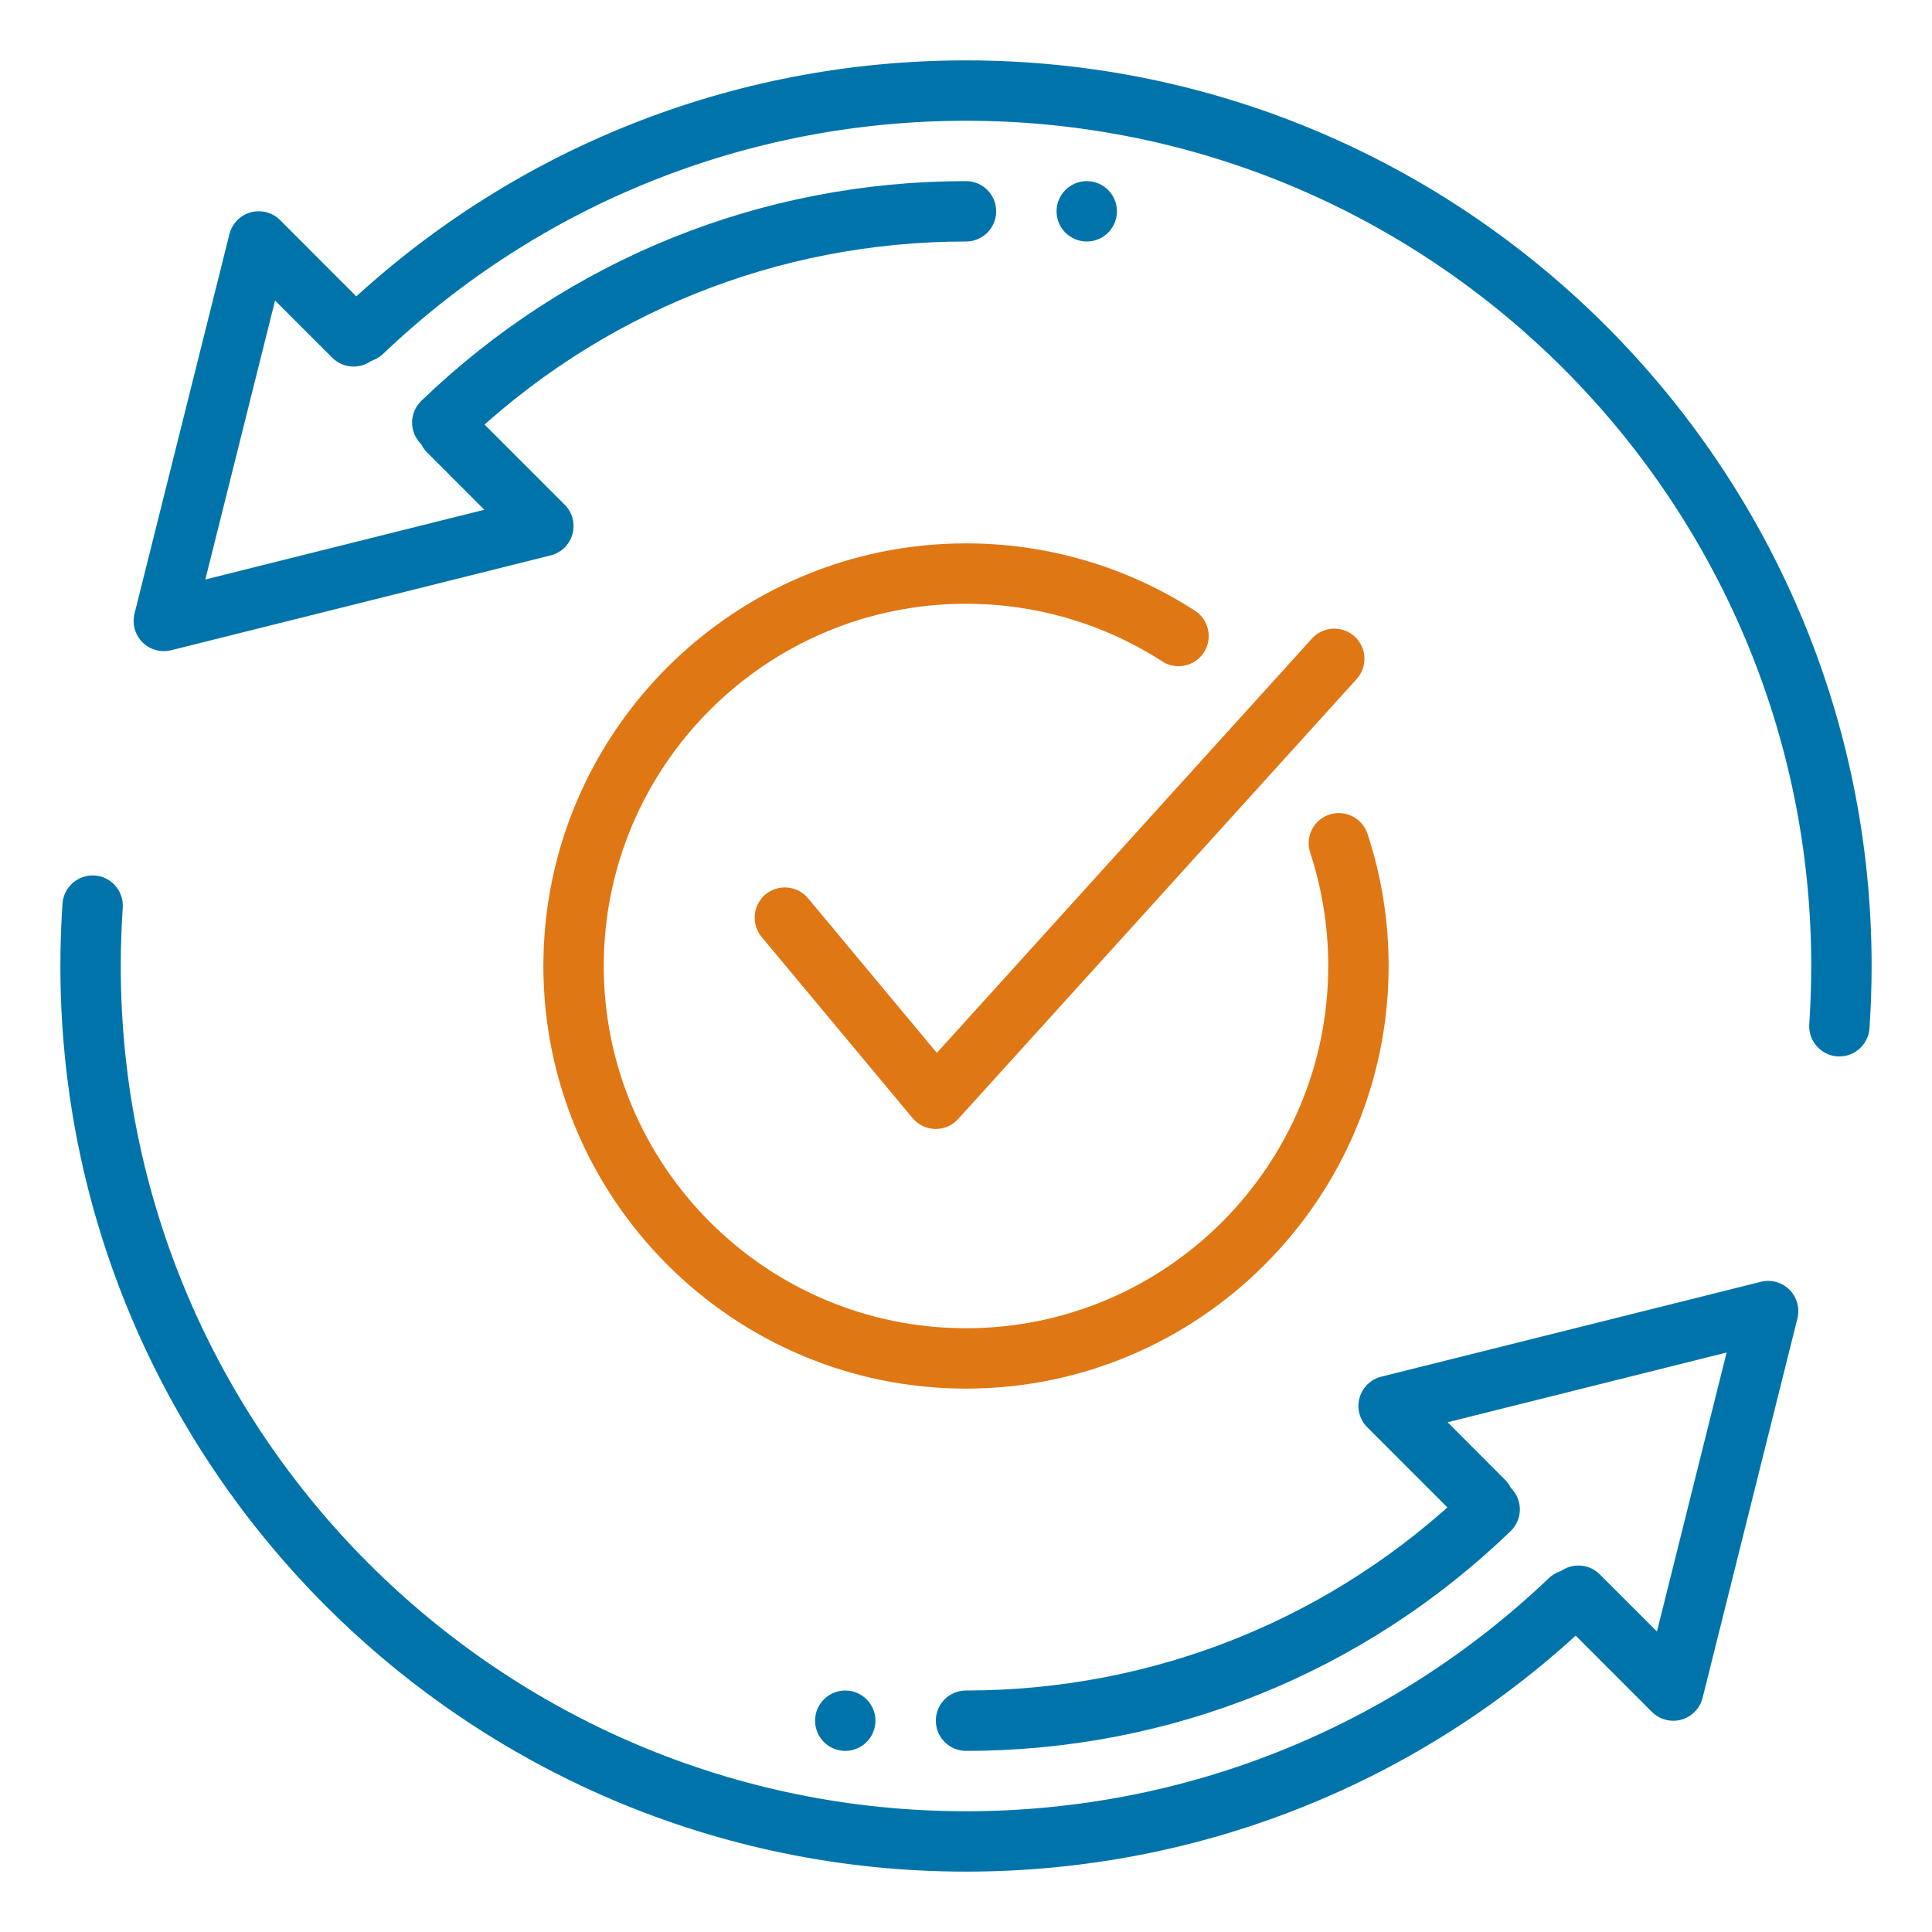 <svg width="103" height="103" viewBox="0 0 103 103" fill="none" xmlns="http://www.w3.org/2000/svg">
<path d="M89.208 91.738C88.786 91.738 88.374 91.573 88.069 91.268L83.012 86.208C82.384 85.58 82.384 84.56 83.012 83.932C83.639 83.305 84.66 83.305 85.287 83.932L88.336 86.98L92.05 72.106L77.176 75.824L80.224 78.876C80.852 79.503 80.852 80.523 80.224 81.151C79.597 81.779 78.576 81.779 77.949 81.151L72.892 76.091C72.48 75.683 72.322 75.084 72.48 74.524C72.635 73.967 73.079 73.532 73.639 73.394L93.872 68.337C94.425 68.196 95.005 68.363 95.401 68.759C95.8 69.158 95.961 69.737 95.826 70.288L90.769 90.518C90.627 91.081 90.193 91.525 89.636 91.68C89.498 91.718 89.353 91.738 89.208 91.738Z" fill="#0074AA"/>
<path d="M51.5 93.344C50.612 93.344 49.891 92.623 49.891 91.734C49.891 90.846 50.612 90.125 51.5 90.125C61.549 90.125 71.07 86.285 78.302 79.313C78.94 78.698 79.96 78.714 80.578 79.355C81.193 79.996 81.177 81.016 80.533 81.631C72.699 89.185 62.389 93.344 51.5 93.344Z" fill="#0074AA"/>
<path d="M51.5 99.781C24.878 99.781 3.219 78.122 3.219 51.5C3.219 50.38 3.257 49.273 3.331 48.172C3.396 47.283 4.162 46.62 5.047 46.675C5.932 46.736 6.602 47.502 6.544 48.391C6.476 49.417 6.438 50.454 6.438 51.5C6.438 76.349 26.651 96.562 51.5 96.562C63.126 96.562 74.163 92.146 82.577 84.132C83.221 83.52 84.238 83.539 84.853 84.186C85.464 84.83 85.442 85.847 84.795 86.462C75.782 95.05 63.957 99.781 51.5 99.781Z" fill="#0074AA"/>
<path d="M8.735 34.714C8.314 34.714 7.902 34.547 7.596 34.244C7.197 33.845 7.036 33.266 7.171 32.715L12.231 12.482C12.373 11.919 12.807 11.475 13.364 11.32C13.921 11.169 14.523 11.32 14.931 11.732L19.988 16.795C20.616 17.423 20.616 18.443 19.988 19.071C19.36 19.699 18.34 19.699 17.712 19.071L14.664 16.023L10.947 30.894L25.82 27.176L22.772 24.125C22.145 23.497 22.145 22.477 22.772 21.849C23.4 21.221 24.42 21.221 25.048 21.849L30.108 26.909C30.517 27.321 30.674 27.919 30.517 28.48C30.362 29.036 29.918 29.471 29.358 29.609L9.125 34.666C8.996 34.698 8.864 34.714 8.735 34.714Z" fill="#0074AA"/>
<path d="M23.58 24.137C23.158 24.137 22.736 23.973 22.421 23.645C21.803 23.004 21.822 21.987 22.463 21.369C30.3 13.815 40.61 9.656 51.499 9.656C52.388 9.656 53.109 10.377 53.109 11.266C53.109 12.154 52.388 12.875 51.499 12.875C41.45 12.875 31.929 16.715 24.697 23.687C24.384 23.989 23.982 24.137 23.58 24.137Z" fill="#0074AA"/>
<path d="M98.065 56.322C98.026 56.322 97.991 56.322 97.952 56.319C97.067 56.257 96.398 55.491 96.456 54.603C96.523 53.576 96.562 52.543 96.562 51.5C96.562 26.651 76.348 6.438 51.499 6.438C39.873 6.438 28.836 10.854 20.422 18.868C19.779 19.48 18.761 19.461 18.147 18.814C17.535 18.17 17.558 17.153 18.204 16.538C27.217 7.95 39.043 3.219 51.499 3.219C78.122 3.219 99.781 24.878 99.781 51.5C99.781 52.617 99.742 53.724 99.668 54.822C99.607 55.668 98.902 56.322 98.065 56.322Z" fill="#0074AA"/>
<path d="M51.5 74.031C39.079 74.031 28.969 63.924 28.969 51.5C28.969 39.076 39.079 28.969 51.5 28.969C55.855 28.969 60.072 30.211 63.706 32.558C64.449 33.041 64.665 34.035 64.182 34.782C63.699 35.532 62.698 35.741 61.958 35.258C58.845 33.25 55.23 32.188 51.5 32.188C40.849 32.188 32.188 40.849 32.188 51.5C32.188 62.151 40.849 70.812 51.5 70.812C62.151 70.812 70.812 62.151 70.812 51.5C70.812 49.434 70.487 47.403 69.85 45.458C69.57 44.615 70.03 43.704 70.874 43.427C71.714 43.151 72.631 43.611 72.905 44.454C73.655 46.723 74.031 49.092 74.031 51.5C74.031 63.924 63.921 74.031 51.5 74.031Z" fill="#E07715"/>
<path d="M49.89 60.187C49.877 60.187 49.865 60.187 49.852 60.187C49.385 60.175 48.95 59.965 48.651 59.608L40.604 49.952C40.038 49.266 40.131 48.252 40.81 47.682C41.496 47.116 42.507 47.209 43.08 47.889L49.945 56.132L69.95 34.035C70.555 33.378 71.572 33.34 72.222 33.935C72.875 34.537 72.921 35.554 72.319 36.211L51.075 59.666C50.769 60.001 50.344 60.187 49.89 60.187Z" fill="#E07715"/>
<path d="M45.062 93.344C45.951 93.344 46.672 92.623 46.672 91.734C46.672 90.846 45.951 90.125 45.062 90.125C44.174 90.125 43.453 90.846 43.453 91.734C43.453 92.623 44.174 93.344 45.062 93.344Z" fill="#0074AA"/>
<path d="M57.938 12.875C58.826 12.875 59.547 12.155 59.547 11.266C59.547 10.377 58.826 9.656 57.938 9.656C57.049 9.656 56.328 10.377 56.328 11.266C56.328 12.155 57.049 12.875 57.938 12.875Z" fill="#0074AA"/>
</svg>
